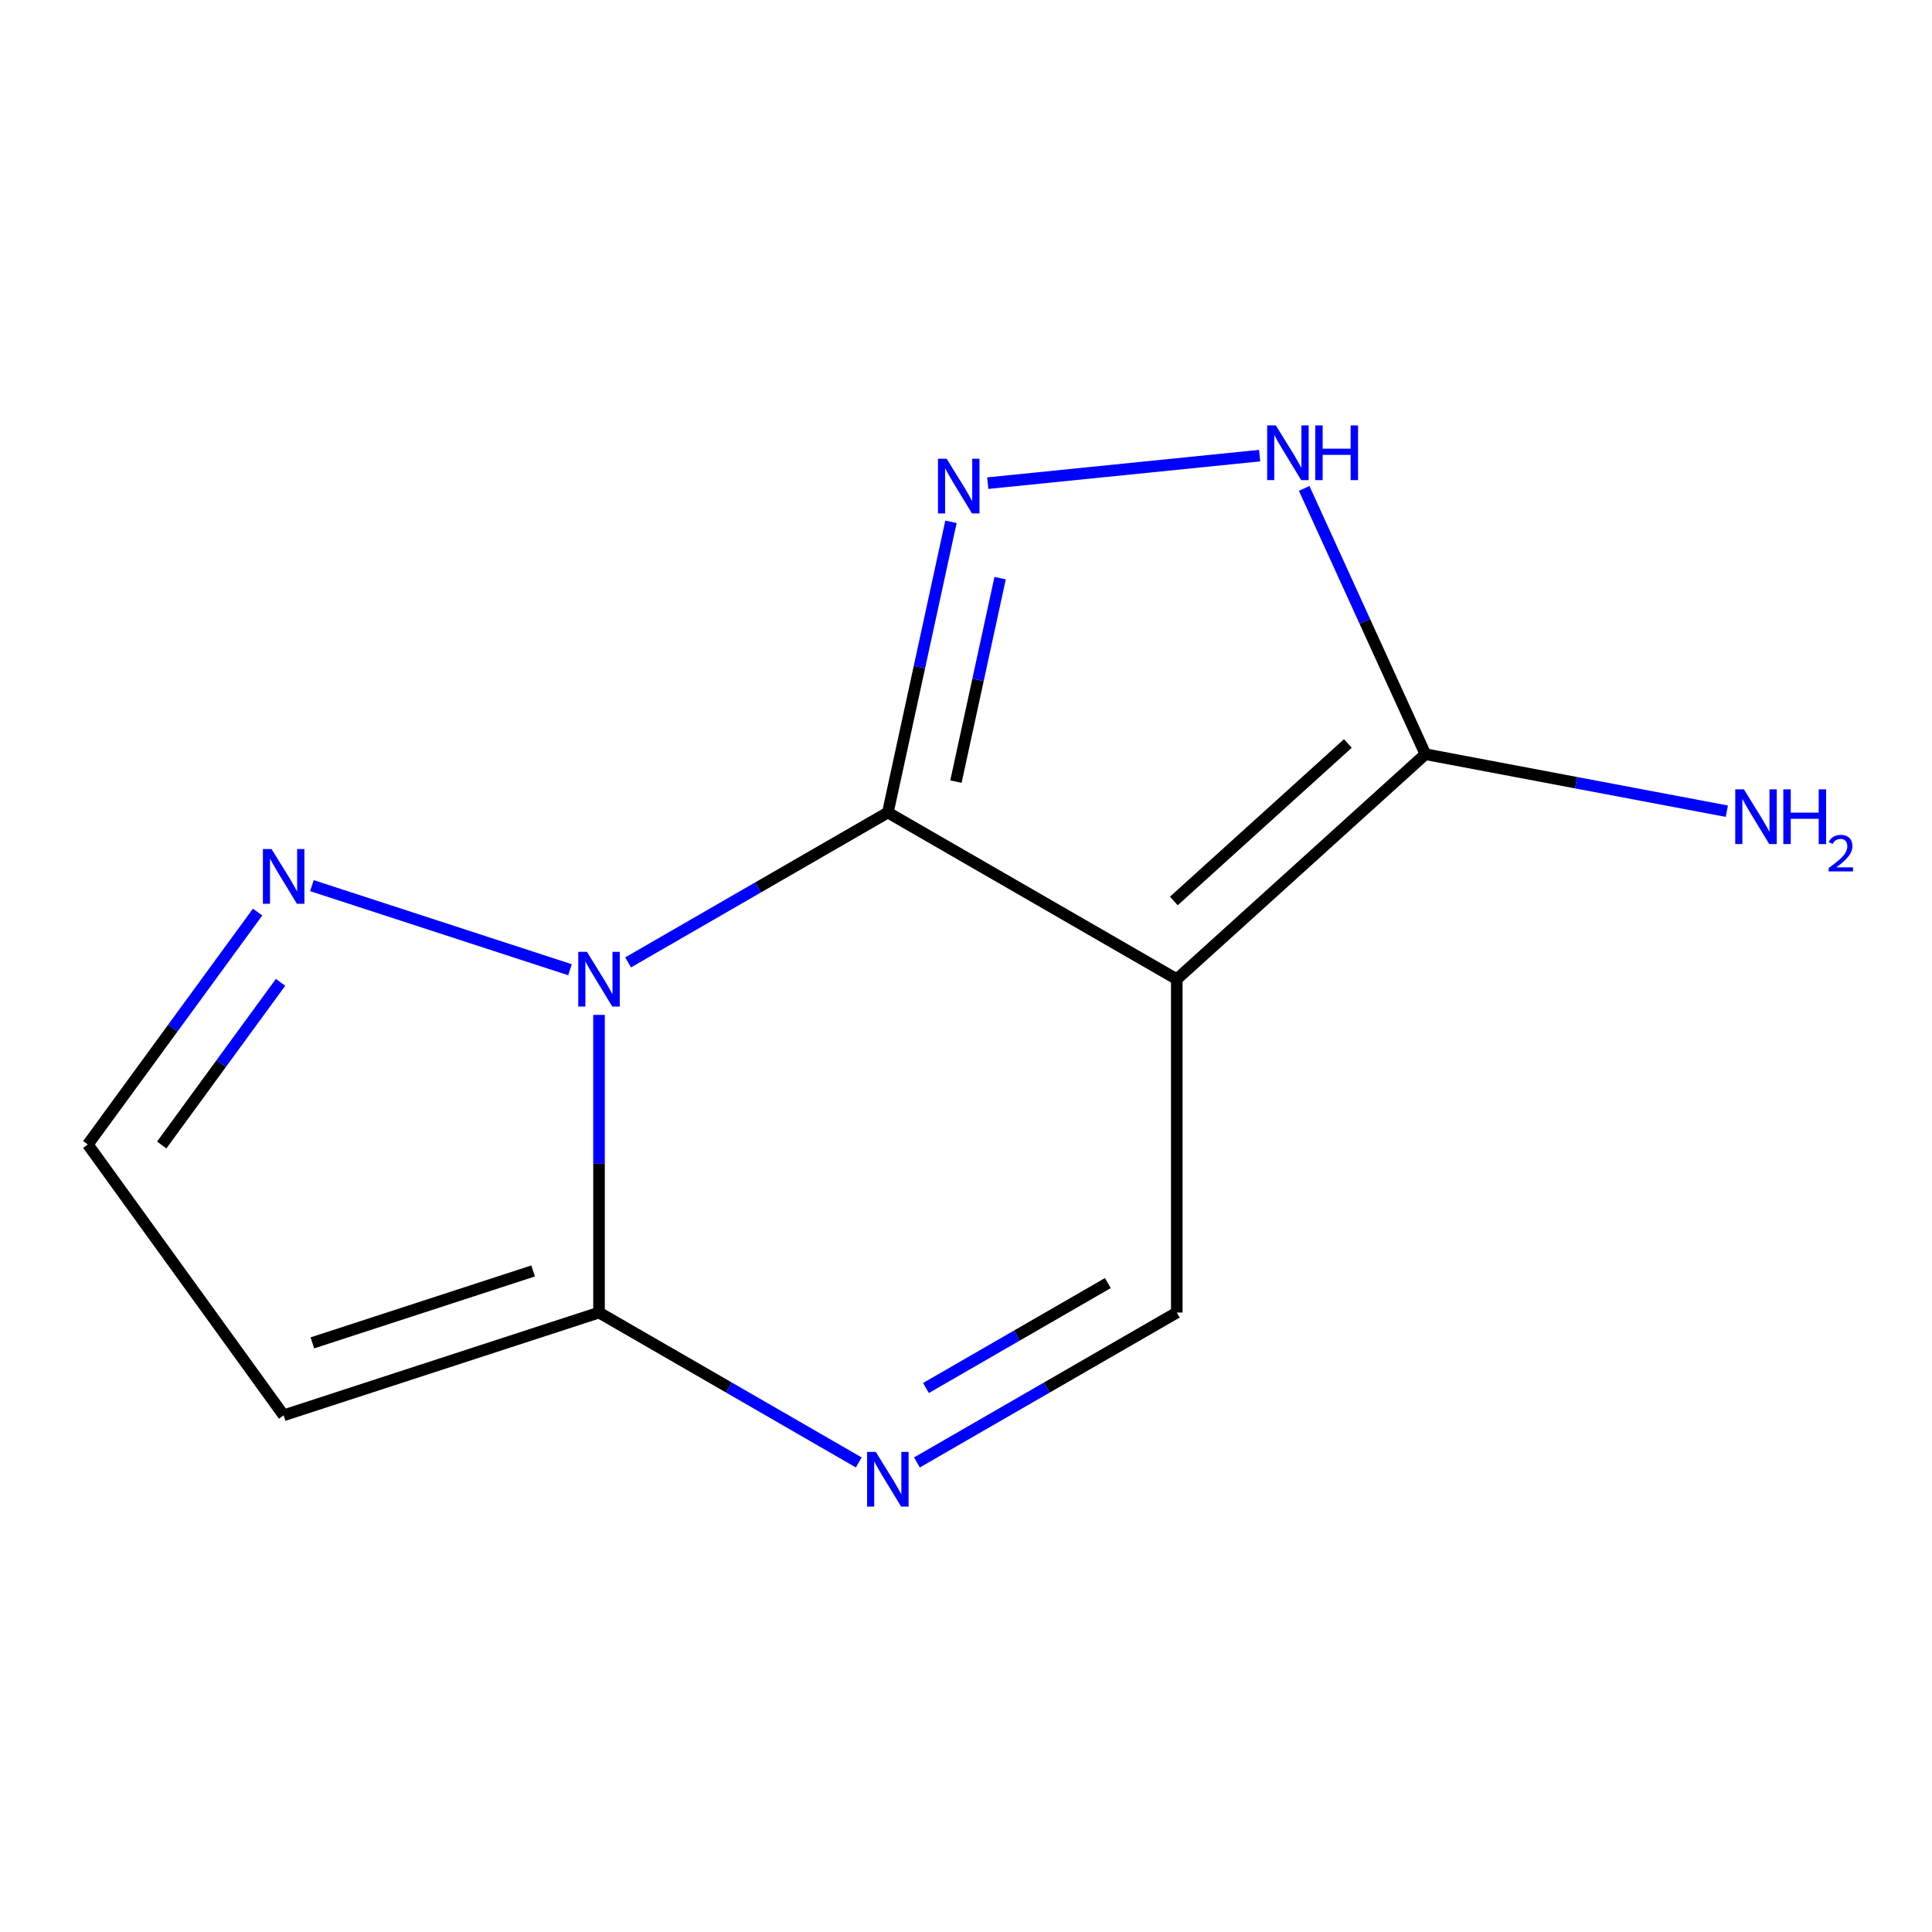 <?xml version='1.0' encoding='iso-8859-1'?>
<svg version='1.1' baseProfile='full'
              xmlns='http://www.w3.org/2000/svg'
                      xmlns:rdkit='http://www.rdkit.org/xml'
                      xmlns:xlink='http://www.w3.org/1999/xlink'
                  xml:space='preserve'
width='1000px' height='1000px' viewBox='0 0 1000 1000'>
<!-- END OF HEADER -->
<rect style='opacity:1.0;fill:#FFFFFF;stroke:none' width='1000' height='1000' x='0' y='0'> </rect>
<path class='bond-0' d='M 459.552,420.558 L 392.328,459.35' style='fill:none;fill-rule:evenodd;stroke:#000000;stroke-width:6px;stroke-linecap:butt;stroke-linejoin:miter;stroke-opacity:1' />
<path class='bond-0' d='M 392.328,459.35 L 325.105,498.142' style='fill:none;fill-rule:evenodd;stroke:#0000FF;stroke-width:6px;stroke-linecap:butt;stroke-linejoin:miter;stroke-opacity:1' />
<path class='bond-1' d='M 459.552,420.558 L 609.105,506.83' style='fill:none;fill-rule:evenodd;stroke:#000000;stroke-width:6px;stroke-linecap:butt;stroke-linejoin:miter;stroke-opacity:1' />
<path class='bond-2' d='M 459.552,420.558 L 475.888,345.32' style='fill:none;fill-rule:evenodd;stroke:#000000;stroke-width:6px;stroke-linecap:butt;stroke-linejoin:miter;stroke-opacity:1' />
<path class='bond-2' d='M 475.888,345.32 L 492.224,270.083' style='fill:none;fill-rule:evenodd;stroke:#0000FF;stroke-width:6px;stroke-linecap:butt;stroke-linejoin:miter;stroke-opacity:1' />
<path class='bond-2' d='M 494.791,404.574 L 506.227,351.908' style='fill:none;fill-rule:evenodd;stroke:#000000;stroke-width:6px;stroke-linecap:butt;stroke-linejoin:miter;stroke-opacity:1' />
<path class='bond-2' d='M 506.227,351.908 L 517.662,299.241' style='fill:none;fill-rule:evenodd;stroke:#0000FF;stroke-width:6px;stroke-linecap:butt;stroke-linejoin:miter;stroke-opacity:1' />
<path class='bond-3' d='M 310.05,525.304 L 310.05,602.339' style='fill:none;fill-rule:evenodd;stroke:#0000FF;stroke-width:6px;stroke-linecap:butt;stroke-linejoin:miter;stroke-opacity:1' />
<path class='bond-3' d='M 310.05,602.339 L 310.05,679.375' style='fill:none;fill-rule:evenodd;stroke:#000000;stroke-width:6px;stroke-linecap:butt;stroke-linejoin:miter;stroke-opacity:1' />
<path class='bond-8' d='M 295.018,501.932 L 161.455,458.408' style='fill:none;fill-rule:evenodd;stroke:#0000FF;stroke-width:6px;stroke-linecap:butt;stroke-linejoin:miter;stroke-opacity:1' />
<path class='bond-4' d='M 609.105,506.83 L 737.79,390.374' style='fill:none;fill-rule:evenodd;stroke:#000000;stroke-width:6px;stroke-linecap:butt;stroke-linejoin:miter;stroke-opacity:1' />
<path class='bond-4' d='M 607.577,466.343 L 697.655,384.824' style='fill:none;fill-rule:evenodd;stroke:#000000;stroke-width:6px;stroke-linecap:butt;stroke-linejoin:miter;stroke-opacity:1' />
<path class='bond-7' d='M 609.105,506.83 L 609.105,679.375' style='fill:none;fill-rule:evenodd;stroke:#000000;stroke-width:6px;stroke-linecap:butt;stroke-linejoin:miter;stroke-opacity:1' />
<path class='bond-6' d='M 511.259,250.08 L 651.982,235.835' style='fill:none;fill-rule:evenodd;stroke:#0000FF;stroke-width:6px;stroke-linecap:butt;stroke-linejoin:miter;stroke-opacity:1' />
<path class='bond-5' d='M 310.05,679.375 L 377.273,718.167' style='fill:none;fill-rule:evenodd;stroke:#000000;stroke-width:6px;stroke-linecap:butt;stroke-linejoin:miter;stroke-opacity:1' />
<path class='bond-5' d='M 377.273,718.167 L 444.496,756.959' style='fill:none;fill-rule:evenodd;stroke:#0000FF;stroke-width:6px;stroke-linecap:butt;stroke-linejoin:miter;stroke-opacity:1' />
<path class='bond-9' d='M 310.05,679.375 L 146.819,732.566' style='fill:none;fill-rule:evenodd;stroke:#000000;stroke-width:6px;stroke-linecap:butt;stroke-linejoin:miter;stroke-opacity:1' />
<path class='bond-9' d='M 275.946,657.836 L 161.684,695.07' style='fill:none;fill-rule:evenodd;stroke:#000000;stroke-width:6px;stroke-linecap:butt;stroke-linejoin:miter;stroke-opacity:1' />
<path class='bond-11' d='M 737.79,390.374 L 815.799,405.126' style='fill:none;fill-rule:evenodd;stroke:#000000;stroke-width:6px;stroke-linecap:butt;stroke-linejoin:miter;stroke-opacity:1' />
<path class='bond-11' d='M 815.799,405.126 L 893.809,419.877' style='fill:none;fill-rule:evenodd;stroke:#0000FF;stroke-width:6px;stroke-linecap:butt;stroke-linejoin:miter;stroke-opacity:1' />
<path class='bond-12' d='M 737.79,390.374 L 706.415,321.587' style='fill:none;fill-rule:evenodd;stroke:#000000;stroke-width:6px;stroke-linecap:butt;stroke-linejoin:miter;stroke-opacity:1' />
<path class='bond-12' d='M 706.415,321.587 L 675.04,252.8' style='fill:none;fill-rule:evenodd;stroke:#0000FF;stroke-width:6px;stroke-linecap:butt;stroke-linejoin:miter;stroke-opacity:1' />
<path class='bond-13' d='M 474.608,756.962 L 541.857,718.168' style='fill:none;fill-rule:evenodd;stroke:#0000FF;stroke-width:6px;stroke-linecap:butt;stroke-linejoin:miter;stroke-opacity:1' />
<path class='bond-13' d='M 541.857,718.168 L 609.105,679.375' style='fill:none;fill-rule:evenodd;stroke:#000000;stroke-width:6px;stroke-linecap:butt;stroke-linejoin:miter;stroke-opacity:1' />
<path class='bond-13' d='M 479.27,718.432 L 526.344,691.276' style='fill:none;fill-rule:evenodd;stroke:#0000FF;stroke-width:6px;stroke-linecap:butt;stroke-linejoin:miter;stroke-opacity:1' />
<path class='bond-13' d='M 526.344,691.276 L 573.418,664.121' style='fill:none;fill-rule:evenodd;stroke:#000000;stroke-width:6px;stroke-linecap:butt;stroke-linejoin:miter;stroke-opacity:1' />
<path class='bond-10' d='M 133.335,472.094 L 89.395,532.236' style='fill:none;fill-rule:evenodd;stroke:#0000FF;stroke-width:6px;stroke-linecap:butt;stroke-linejoin:miter;stroke-opacity:1' />
<path class='bond-10' d='M 89.395,532.236 L 45.455,592.378' style='fill:none;fill-rule:evenodd;stroke:#000000;stroke-width:6px;stroke-linecap:butt;stroke-linejoin:miter;stroke-opacity:1' />
<path class='bond-10' d='M 145.221,508.451 L 114.463,550.551' style='fill:none;fill-rule:evenodd;stroke:#0000FF;stroke-width:6px;stroke-linecap:butt;stroke-linejoin:miter;stroke-opacity:1' />
<path class='bond-10' d='M 114.463,550.551 L 83.704,592.65' style='fill:none;fill-rule:evenodd;stroke:#000000;stroke-width:6px;stroke-linecap:butt;stroke-linejoin:miter;stroke-opacity:1' />
<path class='bond-14' d='M 146.819,732.566 L 45.455,592.378' style='fill:none;fill-rule:evenodd;stroke:#000000;stroke-width:6px;stroke-linecap:butt;stroke-linejoin:miter;stroke-opacity:1' />
<path  class='atom-1' d='M 303.79 492.67
L 313.07 507.67
Q 313.99 509.15, 315.47 511.83
Q 316.95 514.51, 317.03 514.67
L 317.03 492.67
L 320.79 492.67
L 320.79 520.99
L 316.91 520.99
L 306.95 504.59
Q 305.79 502.67, 304.55 500.47
Q 303.35 498.27, 302.99 497.59
L 302.99 520.99
L 299.31 520.99
L 299.31 492.67
L 303.79 492.67
' fill='#0000FF'/>
<path  class='atom-3' d='M 489.977 237.44
L 499.257 252.44
Q 500.177 253.92, 501.657 256.6
Q 503.137 259.28, 503.217 259.44
L 503.217 237.44
L 506.977 237.44
L 506.977 265.76
L 503.097 265.76
L 493.137 249.36
Q 491.977 247.44, 490.737 245.24
Q 489.537 243.04, 489.177 242.36
L 489.177 265.76
L 485.497 265.76
L 485.497 237.44
L 489.977 237.44
' fill='#0000FF'/>
<path  class='atom-6' d='M 453.292 751.487
L 462.572 766.487
Q 463.492 767.967, 464.972 770.647
Q 466.452 773.327, 466.532 773.487
L 466.532 751.487
L 470.292 751.487
L 470.292 779.807
L 466.412 779.807
L 456.452 763.407
Q 455.292 761.487, 454.052 759.287
Q 452.852 757.087, 452.492 756.407
L 452.492 779.807
L 448.812 779.807
L 448.812 751.487
L 453.292 751.487
' fill='#0000FF'/>
<path  class='atom-7' d='M 660.366 220.193
L 669.646 235.193
Q 670.566 236.673, 672.046 239.353
Q 673.526 242.033, 673.606 242.193
L 673.606 220.193
L 677.366 220.193
L 677.366 248.513
L 673.486 248.513
L 663.526 232.113
Q 662.366 230.193, 661.126 227.993
Q 659.926 225.793, 659.566 225.113
L 659.566 248.513
L 655.886 248.513
L 655.886 220.193
L 660.366 220.193
' fill='#0000FF'/>
<path  class='atom-7' d='M 680.766 220.193
L 684.606 220.193
L 684.606 232.233
L 699.086 232.233
L 699.086 220.193
L 702.926 220.193
L 702.926 248.513
L 699.086 248.513
L 699.086 235.433
L 684.606 235.433
L 684.606 248.513
L 680.766 248.513
L 680.766 220.193
' fill='#0000FF'/>
<path  class='atom-9' d='M 140.559 439.479
L 149.839 454.479
Q 150.759 455.959, 152.239 458.639
Q 153.719 461.319, 153.799 461.479
L 153.799 439.479
L 157.559 439.479
L 157.559 467.799
L 153.679 467.799
L 143.719 451.399
Q 142.559 449.479, 141.319 447.279
Q 140.119 445.079, 139.759 444.399
L 139.759 467.799
L 136.079 467.799
L 136.079 439.479
L 140.559 439.479
' fill='#0000FF'/>
<path  class='atom-12' d='M 902.643 408.571
L 911.923 423.571
Q 912.843 425.051, 914.323 427.731
Q 915.803 430.411, 915.883 430.571
L 915.883 408.571
L 919.643 408.571
L 919.643 436.891
L 915.763 436.891
L 905.803 420.491
Q 904.643 418.571, 903.403 416.371
Q 902.203 414.171, 901.843 413.491
L 901.843 436.891
L 898.163 436.891
L 898.163 408.571
L 902.643 408.571
' fill='#0000FF'/>
<path  class='atom-12' d='M 923.043 408.571
L 926.883 408.571
L 926.883 420.611
L 941.363 420.611
L 941.363 408.571
L 945.203 408.571
L 945.203 436.891
L 941.363 436.891
L 941.363 423.811
L 926.883 423.811
L 926.883 436.891
L 923.043 436.891
L 923.043 408.571
' fill='#0000FF'/>
<path  class='atom-12' d='M 946.576 435.897
Q 947.262 434.128, 948.899 433.152
Q 950.536 432.148, 952.806 432.148
Q 955.631 432.148, 957.215 433.68
Q 958.799 435.211, 958.799 437.93
Q 958.799 440.702, 956.74 443.289
Q 954.707 445.876, 950.483 448.939
L 959.116 448.939
L 959.116 451.051
L 946.523 451.051
L 946.523 449.282
Q 950.008 446.8, 952.067 444.952
Q 954.153 443.104, 955.156 441.441
Q 956.159 439.778, 956.159 438.062
Q 956.159 436.267, 955.261 435.264
Q 954.364 434.26, 952.806 434.26
Q 951.301 434.26, 950.298 434.868
Q 949.295 435.475, 948.582 436.821
L 946.576 435.897
' fill='#0000FF'/>
</svg>
